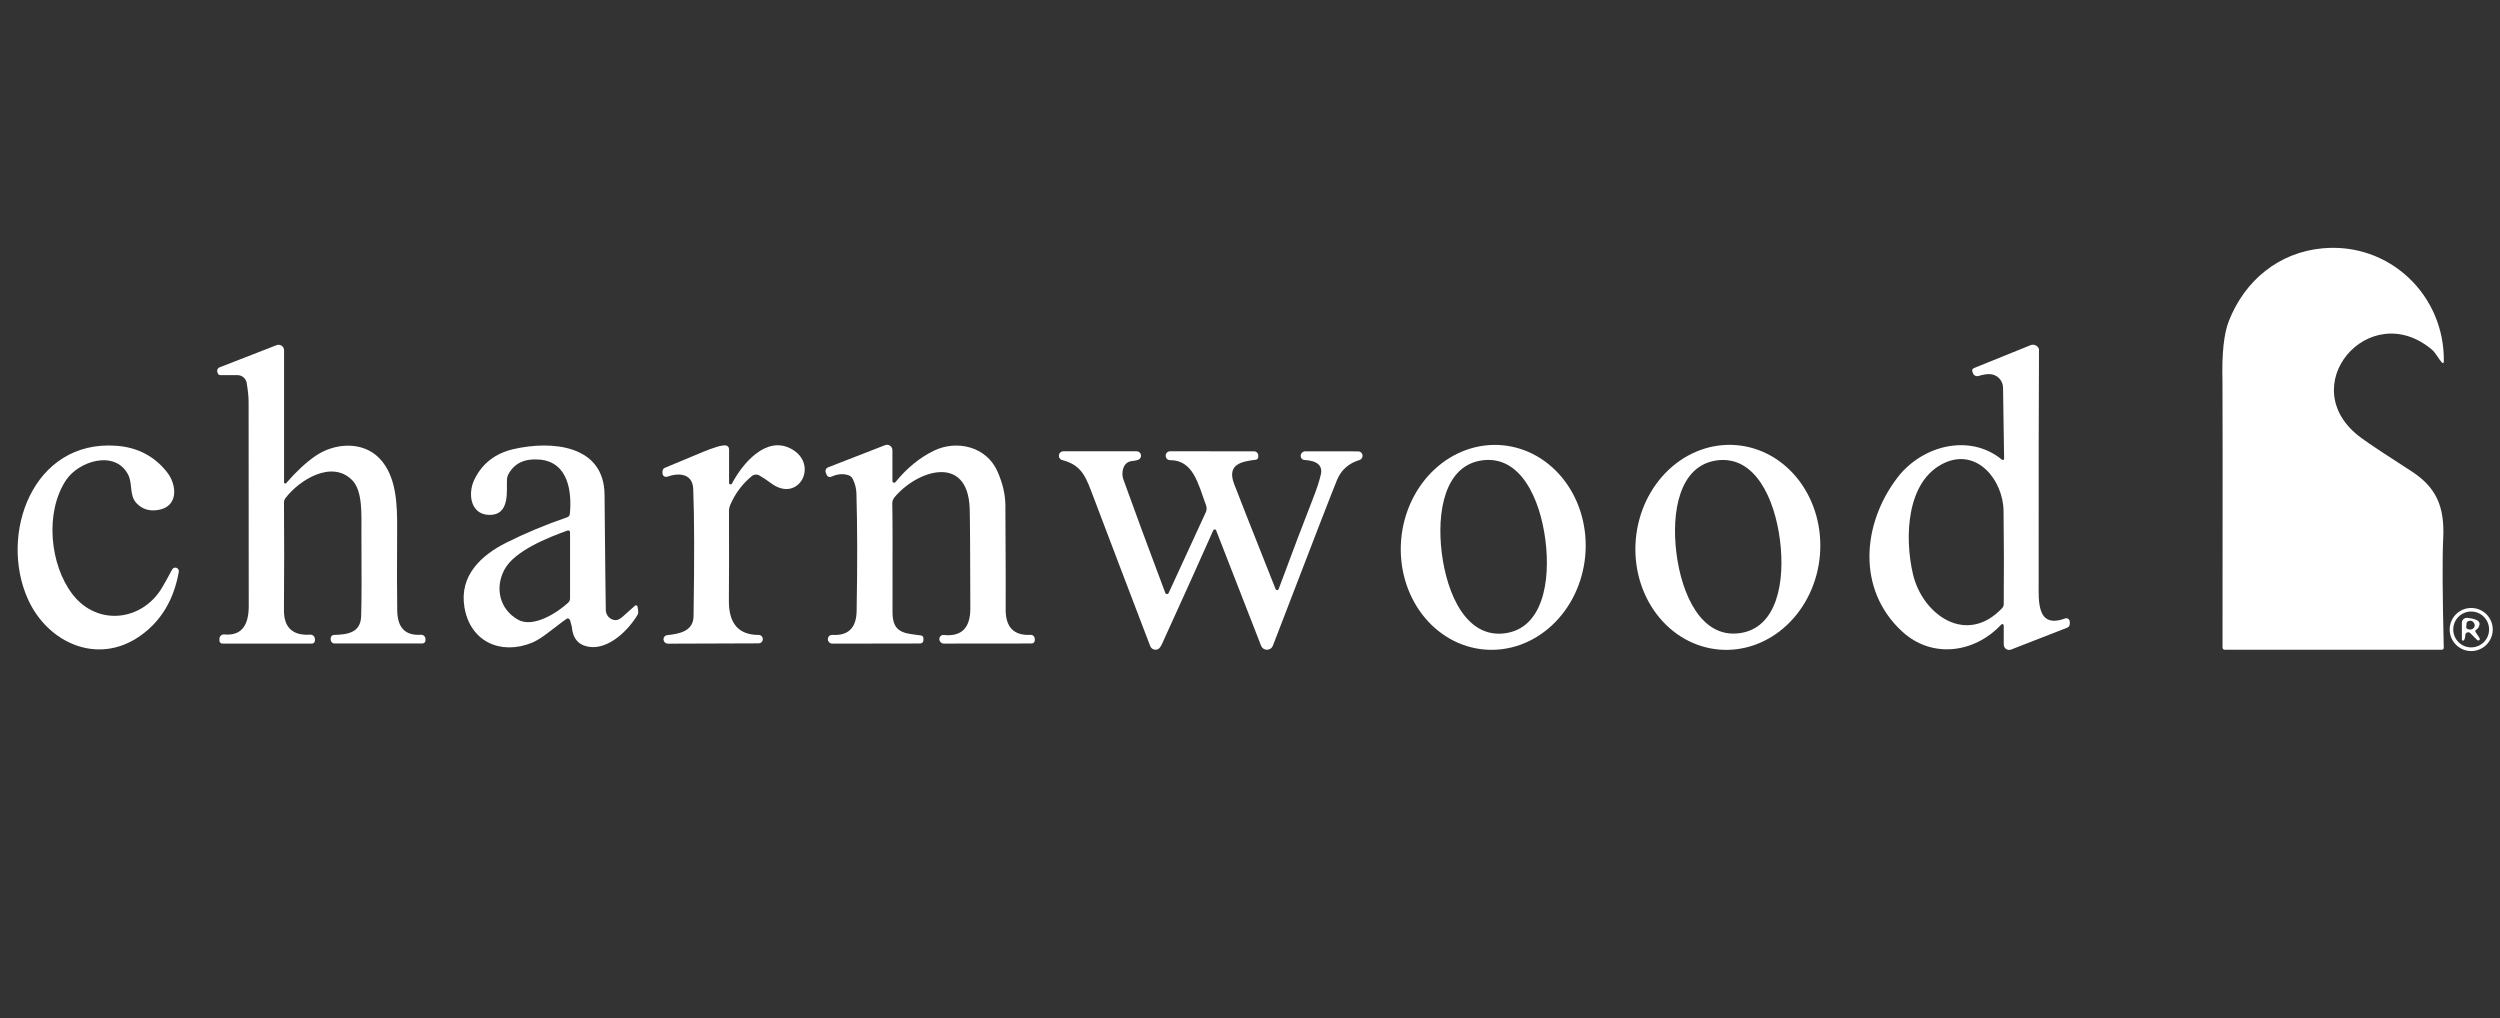 <svg width="248" height="101" viewBox="0 0 248 101" fill="none" xmlns="http://www.w3.org/2000/svg">
<rect x="0" y="0" width="248" height="101" fill="#333333" stroke="none"/>
<path d="M242.261 35.983C241.92 35.628 241.611 34.992 241.261 34.697C235.02 29.418 227.328 38.419 234.26 43.459C235.102 44.073 236.75 45.168 239.207 46.743C241.639 48.31 242.523 50.208 242.367 53.395C242.272 55.309 242.29 58.928 242.422 64.253C242.423 64.28 242.418 64.306 242.408 64.331C242.399 64.355 242.384 64.377 242.366 64.396C242.347 64.415 242.325 64.43 242.301 64.44C242.276 64.451 242.25 64.456 242.224 64.456H220.696C220.637 64.456 220.581 64.433 220.539 64.392C220.498 64.352 220.475 64.297 220.475 64.239C220.49 47.349 220.488 38.545 220.47 37.83C220.396 35.096 220.607 33.102 221.101 31.846C222.685 27.81 226.057 25.046 230.368 24.636C236.996 24.005 242.551 29.261 242.427 35.918C242.426 35.937 242.42 35.955 242.409 35.971C242.398 35.986 242.383 35.998 242.365 36.005C242.347 36.012 242.328 36.013 242.309 36.009C242.291 36.005 242.274 35.996 242.261 35.983Z" fill="white"/>
<path d="M198.596 45.601C198.615 45.617 198.639 45.627 198.663 45.63C198.688 45.633 198.713 45.629 198.735 45.619C198.757 45.608 198.776 45.591 198.789 45.57C198.802 45.549 198.809 45.524 198.808 45.5L198.702 38.452C198.696 38.106 198.559 37.776 198.32 37.529C198.08 37.281 197.756 37.133 197.413 37.116C197.109 37.097 196.722 37.159 196.252 37.3C196.148 37.33 196.036 37.321 195.939 37.273C195.842 37.225 195.766 37.143 195.727 37.042L195.658 36.862C195.632 36.797 195.633 36.724 195.661 36.659C195.688 36.595 195.74 36.543 195.805 36.517L201.434 34.241C201.513 34.21 201.597 34.194 201.682 34.197C201.768 34.199 201.851 34.218 201.929 34.253C202.006 34.288 202.076 34.339 202.133 34.402C202.191 34.465 202.235 34.538 202.263 34.619C202.269 34.637 202.27 34.766 202.267 35.006C202.24 39.545 202.229 47.146 202.235 57.809C202.235 59.6 202.028 62.401 204.856 61.351C204.908 61.332 204.965 61.325 205.02 61.332C205.076 61.34 205.129 61.36 205.174 61.392C205.22 61.425 205.257 61.467 205.283 61.517C205.308 61.567 205.322 61.622 205.321 61.678V61.89C205.321 61.972 205.297 62.051 205.251 62.119C205.204 62.186 205.139 62.238 205.063 62.268L199.499 64.437C199.418 64.469 199.331 64.48 199.245 64.47C199.158 64.46 199.076 64.43 199.004 64.38C198.933 64.332 198.874 64.266 198.833 64.189C198.793 64.112 198.772 64.027 198.771 63.94V62.047C198.771 62.019 198.762 61.992 198.746 61.969C198.73 61.946 198.707 61.928 198.681 61.918C198.655 61.907 198.627 61.905 198.599 61.911C198.572 61.916 198.547 61.93 198.527 61.95C195.86 64.815 191.628 65.345 188.707 62.659C184.152 58.477 184.728 51.921 188.251 47.347C190.656 44.224 195.358 42.943 198.596 45.601ZM198.771 59.932C198.799 56.821 198.793 53.744 198.753 50.7C198.716 47.623 196.132 44.426 192.894 45.919C189.085 47.674 188.915 53.354 189.767 56.961C190.72 61.001 195.073 64.073 198.61 60.328C198.711 60.222 198.768 60.08 198.771 59.932Z" fill="white"/>
<path d="M28.18 47.853C28.18 47.877 28.186 47.901 28.2 47.921C28.213 47.941 28.232 47.956 28.254 47.965C28.276 47.973 28.301 47.975 28.324 47.969C28.347 47.963 28.368 47.95 28.383 47.932C29.381 46.783 30.341 45.89 31.262 45.251C33.178 43.919 35.974 43.74 37.632 45.458C39.35 47.232 39.41 50.056 39.396 52.515C39.374 56.198 39.378 58.885 39.405 60.577C39.43 62.275 40.213 63.072 41.754 62.968C41.812 62.964 41.87 62.972 41.925 62.992C41.98 63.011 42.03 63.042 42.072 63.082C42.114 63.121 42.148 63.169 42.171 63.223C42.194 63.276 42.206 63.334 42.206 63.392V63.53C42.206 63.611 42.173 63.688 42.115 63.745C42.057 63.802 41.979 63.834 41.897 63.834H33.196C33.093 63.834 32.993 63.793 32.919 63.719C32.846 63.646 32.805 63.546 32.805 63.442V63.313C32.805 63.228 32.837 63.146 32.896 63.085C32.955 63.024 33.034 62.989 33.118 62.986C34.528 62.949 35.776 62.747 35.826 61.13C35.872 59.702 35.882 56.949 35.854 52.87C35.84 51.083 36.015 48.701 34.91 47.605C32.906 45.619 29.714 47.591 28.323 49.406C28.225 49.534 28.171 49.693 28.171 49.857C28.199 53.171 28.197 56.721 28.167 60.508C28.154 62.249 29.023 63.066 30.774 62.959C30.833 62.955 30.893 62.963 30.95 62.984C31.006 63.004 31.058 63.036 31.101 63.077C31.145 63.118 31.179 63.167 31.203 63.222C31.227 63.277 31.239 63.336 31.239 63.396V63.553C31.239 63.63 31.208 63.704 31.154 63.758C31.099 63.812 31.026 63.843 30.949 63.843H22.055C21.979 63.843 21.906 63.813 21.853 63.759C21.799 63.706 21.769 63.633 21.769 63.557V63.373C21.769 63.312 21.781 63.252 21.806 63.197C21.83 63.141 21.866 63.091 21.911 63.05C21.956 63.009 22.009 62.977 22.067 62.958C22.125 62.938 22.187 62.931 22.248 62.936C23.863 63.086 24.672 62.152 24.675 60.135C24.678 50.602 24.674 43.852 24.662 39.884C24.662 39.377 24.599 38.745 24.473 37.986C24.437 37.77 24.325 37.574 24.158 37.432C23.991 37.291 23.78 37.213 23.561 37.212H21.852C21.796 37.212 21.741 37.194 21.695 37.161C21.65 37.128 21.616 37.081 21.599 37.028L21.557 36.899C21.529 36.81 21.535 36.714 21.575 36.63C21.615 36.545 21.686 36.478 21.774 36.443L27.43 34.241C27.513 34.208 27.603 34.196 27.692 34.205C27.781 34.215 27.867 34.247 27.941 34.297C28.015 34.348 28.076 34.416 28.117 34.495C28.159 34.574 28.181 34.663 28.18 34.752V47.853Z" fill="white"/>
<path d="M17.08 56.487C17.121 56.414 17.186 56.359 17.264 56.33C17.342 56.301 17.427 56.3 17.505 56.327C17.584 56.355 17.65 56.409 17.693 56.48C17.735 56.551 17.752 56.635 17.739 56.717C17.244 59.515 15.962 61.638 13.893 63.088C9.697 66.031 4.745 63.783 2.783 59.467C-0.132 53.045 3.216 43.588 11.571 44.224C13.641 44.38 15.302 45.246 16.555 46.822C17.578 48.107 17.73 50.282 15.652 50.595C14.792 50.724 14.091 50.499 13.547 49.922C12.787 49.121 13.197 47.964 12.681 47.029C11.364 44.615 7.799 45.744 6.546 47.637C4.418 50.853 4.957 56.054 7.196 58.956C9.651 62.139 14.054 61.618 16.039 58.357C16.273 57.973 16.619 57.35 17.08 56.487Z" fill="white"/>
<path d="M56.24 61.365C56.188 61.381 55.614 61.811 54.517 62.655C53.783 63.224 53.186 63.598 52.726 63.779C49.626 65.009 46.618 63.627 46.066 60.205C45.568 57.114 47.701 55.1 50.206 53.843C52.107 52.888 54.13 52.043 56.277 51.309C56.344 51.287 56.403 51.246 56.447 51.19C56.492 51.135 56.519 51.067 56.526 50.996C56.751 48.776 56.369 45.814 53.499 45.588C52.056 45.471 51.04 45.947 50.45 47.016C50.359 47.18 50.306 47.359 50.294 47.541C50.22 48.591 50.676 51.166 48.461 51.074C46.646 50.996 46.397 48.937 47.056 47.578C47.827 45.978 49.13 44.968 50.966 44.547C54.697 43.694 59.925 44.109 59.971 49.07C60.032 55.787 60.074 59.604 60.095 60.523C60.101 60.773 60.197 61.013 60.366 61.196C60.535 61.379 60.765 61.494 61.012 61.517C61.239 61.539 61.498 61.419 61.79 61.158C62.564 60.467 62.963 60.109 62.988 60.085C63.008 60.066 63.032 60.053 63.059 60.047C63.085 60.041 63.113 60.043 63.139 60.051C63.165 60.06 63.188 60.075 63.206 60.096C63.224 60.116 63.236 60.141 63.241 60.168C63.318 60.585 63.332 60.837 63.283 60.923C62.366 62.517 60.358 64.475 58.414 64.162C57.376 63.996 56.813 63.329 56.724 62.162C56.724 62.147 56.665 61.935 56.549 61.527C56.54 61.495 56.525 61.466 56.504 61.441C56.483 61.416 56.458 61.395 56.429 61.38C56.4 61.364 56.368 61.355 56.336 61.353C56.303 61.351 56.271 61.355 56.24 61.365ZM56.309 52.627C54.342 53.327 51.035 54.649 50.04 56.505C49.069 58.316 49.552 60.449 51.404 61.481C52.901 62.319 55.296 60.776 56.369 59.781C56.426 59.727 56.471 59.663 56.502 59.591C56.533 59.52 56.549 59.443 56.549 59.366V52.797C56.549 52.768 56.542 52.74 56.529 52.714C56.516 52.689 56.497 52.666 56.473 52.65C56.45 52.633 56.422 52.622 56.394 52.618C56.365 52.614 56.336 52.617 56.309 52.627Z" fill="white"/>
<path d="M72.324 47.904C72.325 47.938 72.337 47.97 72.358 47.996C72.379 48.022 72.408 48.041 72.44 48.048C72.473 48.056 72.507 48.053 72.538 48.04C72.568 48.026 72.594 48.003 72.61 47.973C73.664 45.956 75.99 43.228 78.432 44.495C81.333 45.997 79.242 49.996 76.483 47.932C76.093 47.64 75.711 47.385 75.336 47.167C75.219 47.099 75.083 47.069 74.947 47.081C74.811 47.092 74.682 47.145 74.576 47.232C73.618 48.021 72.898 48.993 72.416 50.148C72.349 50.315 72.315 50.492 72.315 50.668C72.327 54.572 72.324 57.538 72.306 59.568C72.281 61.85 73.267 62.989 75.263 62.986C75.316 62.986 75.37 62.996 75.42 63.016C75.469 63.037 75.514 63.067 75.552 63.105C75.59 63.143 75.62 63.189 75.64 63.239C75.66 63.289 75.669 63.342 75.668 63.396V63.424C75.663 63.531 75.618 63.631 75.54 63.705C75.463 63.779 75.36 63.82 75.253 63.82L66.253 63.852C66.147 63.852 66.044 63.813 65.965 63.742C65.886 63.672 65.836 63.575 65.825 63.47L65.82 63.456C65.81 63.347 65.844 63.238 65.914 63.153C65.984 63.069 66.084 63.015 66.194 63.005C67.451 62.876 68.778 62.595 68.8 61.13C68.889 55.504 68.879 51.298 68.768 48.512C68.708 46.997 67.419 46.858 66.189 47.287C66.135 47.305 66.078 47.31 66.022 47.302C65.966 47.294 65.913 47.273 65.867 47.24C65.821 47.207 65.784 47.163 65.758 47.113C65.732 47.063 65.719 47.007 65.719 46.951V46.762C65.719 46.684 65.743 46.609 65.786 46.545C65.829 46.48 65.891 46.431 65.963 46.402C68.893 45.223 71.071 44.136 71.969 44.182C72.065 44.187 72.155 44.229 72.221 44.299C72.287 44.369 72.324 44.463 72.324 44.56V47.904Z" fill="white"/>
<path d="M93.189 63.419L93.184 63.397C93.183 63.34 93.195 63.283 93.217 63.231C93.239 63.179 93.272 63.133 93.313 63.094C93.354 63.056 93.403 63.027 93.457 63.009C93.51 62.991 93.566 62.985 93.622 62.991C95.381 63.172 96.26 62.294 96.257 60.356C96.247 54.801 96.226 51.496 96.192 50.443C96.003 44.984 90.96 46.651 88.73 49.337C88.585 49.512 88.508 49.733 88.514 49.959C88.542 50.85 88.549 54.44 88.537 60.729C88.532 62.862 89.785 62.816 91.365 63.037C91.431 63.047 91.492 63.08 91.536 63.131C91.58 63.182 91.604 63.246 91.605 63.314V63.512C91.605 63.596 91.571 63.678 91.512 63.738C91.452 63.798 91.371 63.833 91.287 63.834L82.572 63.848C82.458 63.848 82.347 63.804 82.264 63.725C82.181 63.646 82.131 63.539 82.126 63.424V63.401C82.124 63.344 82.135 63.287 82.156 63.235C82.178 63.182 82.21 63.134 82.252 63.095C82.293 63.055 82.342 63.025 82.395 63.006C82.449 62.986 82.506 62.978 82.563 62.982C84.141 63.08 84.946 62.295 84.977 60.628C85.059 56.184 85.053 52.29 84.958 48.946C84.943 48.439 84.818 47.955 84.585 47.495C84.505 47.338 84.367 47.216 84.198 47.154C83.667 46.963 83.087 47.009 82.457 47.292C82.415 47.31 82.369 47.32 82.323 47.321C82.277 47.321 82.231 47.313 82.189 47.295C82.147 47.278 82.109 47.253 82.077 47.22C82.046 47.188 82.022 47.15 82.006 47.108L81.918 46.882C81.899 46.833 81.889 46.781 81.89 46.728C81.891 46.675 81.902 46.623 81.923 46.575C81.944 46.526 81.974 46.483 82.012 46.446C82.05 46.409 82.095 46.381 82.144 46.361L87.8 44.159C87.881 44.128 87.968 44.117 88.055 44.127C88.141 44.136 88.223 44.167 88.295 44.216C88.367 44.265 88.425 44.331 88.466 44.408C88.506 44.484 88.528 44.57 88.528 44.657V47.711C88.527 47.747 88.537 47.782 88.557 47.812C88.577 47.841 88.606 47.864 88.64 47.876C88.674 47.888 88.71 47.889 88.745 47.88C88.779 47.87 88.809 47.85 88.832 47.822C89.959 46.44 91.221 45.406 92.618 44.721C94.893 43.606 97.846 44.279 98.946 46.762C99.465 47.932 99.728 49.053 99.734 50.125C99.768 56.196 99.777 59.604 99.762 60.347C99.722 62.193 100.545 63.069 102.23 62.977C102.284 62.974 102.338 62.982 102.389 63.001C102.44 63.019 102.486 63.048 102.526 63.085C102.565 63.122 102.596 63.167 102.617 63.216C102.639 63.266 102.65 63.319 102.65 63.373V63.526C102.65 63.607 102.617 63.686 102.559 63.744C102.501 63.802 102.423 63.834 102.341 63.834L93.631 63.843C93.517 63.843 93.407 63.799 93.325 63.72C93.242 63.641 93.194 63.534 93.189 63.419Z" fill="white"/>
<path d="M147.242 64.432C146.043 64.327 144.879 63.961 143.816 63.355C142.752 62.748 141.811 61.914 141.045 60.899C140.28 59.884 139.705 58.708 139.354 57.438C139.002 56.169 138.881 54.831 138.998 53.5C139.114 52.169 139.466 50.872 140.032 49.683C140.598 48.494 141.369 47.436 142.299 46.569C143.229 45.702 144.301 45.044 145.453 44.632C146.606 44.219 147.816 44.061 149.015 44.166C150.214 44.271 151.379 44.637 152.442 45.243C153.505 45.849 154.447 46.684 155.212 47.699C155.978 48.714 156.553 49.89 156.904 51.159C157.255 52.429 157.376 53.767 157.26 55.098C157.143 56.428 156.792 57.725 156.225 58.915C155.659 60.104 154.889 61.162 153.959 62.029C153.028 62.895 151.956 63.554 150.804 63.966C149.652 64.378 148.441 64.537 147.242 64.432ZM147.074 45.661C143.297 46.141 142.505 50.798 143.03 54.898C143.55 58.998 145.485 63.309 149.262 62.826C153.039 62.347 153.831 57.689 153.306 53.59C152.785 49.485 150.851 45.178 147.074 45.661Z" fill="white"/>
<path d="M170.534 64.437C169.335 64.334 168.169 63.97 167.105 63.365C166.041 62.761 165.098 61.928 164.331 60.913C163.563 59.899 162.987 58.724 162.633 57.455C162.28 56.185 162.156 54.846 162.271 53.515C162.385 52.183 162.734 50.885 163.298 49.694C163.863 48.504 164.631 47.444 165.56 46.575C166.489 45.706 167.559 45.046 168.711 44.631C169.863 44.217 171.073 44.056 172.272 44.159C173.471 44.262 174.636 44.626 175.701 45.23C176.765 45.835 177.708 46.668 178.475 47.682C179.242 48.697 179.819 49.872 180.173 51.141C180.526 52.411 180.649 53.749 180.535 55.081C180.421 56.412 180.072 57.711 179.508 58.901C178.943 60.092 178.175 61.152 177.246 62.021C176.317 62.89 175.246 63.55 174.095 63.965C172.943 64.379 171.733 64.54 170.534 64.437ZM170.348 45.665C166.571 46.149 165.784 50.797 166.304 54.897C166.829 58.992 168.759 63.299 172.531 62.816C176.308 62.337 177.096 57.684 176.575 53.589C176.055 49.489 174.12 45.186 170.348 45.665Z" fill="white"/>
<path d="M124.579 45.605C123.206 45.776 121.686 46.024 122.414 47.977C122.718 48.791 124.093 52.28 126.541 58.444C126.553 58.473 126.574 58.499 126.601 58.516C126.628 58.534 126.66 58.543 126.692 58.543C126.724 58.542 126.755 58.532 126.782 58.514C126.808 58.495 126.829 58.469 126.84 58.439C128.203 54.763 129.346 51.752 130.267 49.406C130.623 48.499 130.875 47.729 131.022 47.093C131.231 46.193 130.691 45.705 129.401 45.628C129.348 45.625 129.295 45.612 129.248 45.588C129.2 45.564 129.157 45.531 129.122 45.49C129.087 45.449 129.061 45.401 129.045 45.35C129.029 45.298 129.023 45.244 129.028 45.19L129.032 45.177C129.044 45.065 129.096 44.962 129.179 44.887C129.261 44.812 129.368 44.771 129.479 44.771L134.73 44.776C134.835 44.775 134.937 44.812 135.017 44.881C135.096 44.949 135.148 45.045 135.163 45.149C135.178 45.253 135.155 45.36 135.099 45.45C135.042 45.539 134.955 45.606 134.854 45.637C133.786 45.96 133.046 46.617 132.634 47.609C132.192 48.672 130.07 54.153 126.269 64.055C126.224 64.173 126.143 64.275 126.039 64.347C125.934 64.418 125.811 64.457 125.684 64.457C125.557 64.457 125.433 64.418 125.329 64.347C125.225 64.275 125.144 64.173 125.099 64.055L120.64 52.612C120.63 52.583 120.611 52.559 120.587 52.541C120.562 52.524 120.533 52.514 120.502 52.514C120.471 52.513 120.441 52.522 120.415 52.538C120.389 52.555 120.368 52.579 120.355 52.607C119.237 55.135 117.545 58.886 115.279 63.861C115.156 64.131 115.032 64.303 114.906 64.377C114.836 64.418 114.758 64.443 114.678 64.45C114.597 64.458 114.516 64.447 114.439 64.419C114.362 64.392 114.292 64.348 114.234 64.29C114.175 64.233 114.13 64.163 114.1 64.087C111.966 58.51 110.002 53.352 108.209 48.613C107.578 46.955 107.053 46.089 105.372 45.637C105.267 45.611 105.175 45.546 105.115 45.456C105.054 45.367 105.029 45.258 105.043 45.151C105.057 45.044 105.11 44.945 105.192 44.874C105.274 44.804 105.379 44.765 105.487 44.767H112.76C112.863 44.768 112.962 44.806 113.04 44.874C113.118 44.941 113.17 45.035 113.186 45.136C113.202 45.238 113.181 45.343 113.127 45.431C113.074 45.519 112.991 45.586 112.893 45.619C112.715 45.677 112.511 45.717 112.281 45.739C111.41 45.822 111.194 46.867 111.433 47.544C112.52 50.572 113.908 54.33 115.597 58.817C115.61 58.85 115.632 58.879 115.661 58.899C115.69 58.92 115.724 58.931 115.76 58.932C115.795 58.933 115.83 58.923 115.86 58.905C115.89 58.886 115.914 58.858 115.929 58.826L119.618 50.81C119.666 50.707 119.693 50.595 119.698 50.481C119.703 50.367 119.685 50.254 119.646 50.147C118.84 47.931 118.356 45.642 116.062 45.647C116.005 45.647 115.949 45.635 115.897 45.613C115.844 45.591 115.797 45.559 115.757 45.519C115.718 45.478 115.687 45.431 115.667 45.378C115.646 45.326 115.637 45.27 115.638 45.214V45.186C115.642 45.073 115.689 44.967 115.77 44.889C115.851 44.81 115.959 44.767 116.071 44.767L124.413 44.771C124.521 44.773 124.624 44.816 124.7 44.892C124.775 44.968 124.818 45.07 124.818 45.177V45.338C124.818 45.404 124.794 45.467 124.75 45.516C124.706 45.566 124.645 45.597 124.579 45.605Z" fill="white"/>
<path d="M247.281 62.447C247.281 63.014 247.056 63.558 246.655 63.959C246.254 64.359 245.711 64.585 245.144 64.585C244.577 64.585 244.034 64.359 243.633 63.959C243.232 63.558 243.007 63.014 243.007 62.447C243.007 61.88 243.232 61.337 243.633 60.936C244.034 60.535 244.577 60.31 245.144 60.31C245.711 60.31 246.254 60.535 246.655 60.936C247.056 61.337 247.281 61.88 247.281 62.447ZM246.917 62.442C246.917 61.971 246.73 61.519 246.397 61.185C246.063 60.852 245.611 60.664 245.139 60.664C244.668 60.664 244.216 60.852 243.882 61.185C243.549 61.519 243.362 61.971 243.362 62.442C243.362 62.914 243.549 63.366 243.882 63.7C244.216 64.033 244.668 64.221 245.139 64.221C245.611 64.221 246.063 64.033 246.397 63.7C246.73 63.366 246.917 62.914 246.917 62.442Z" fill="white"/>
<path d="M245.739 63.494L245.048 62.803C245.008 62.763 244.958 62.736 244.903 62.724C244.848 62.713 244.792 62.718 244.74 62.738C244.688 62.759 244.643 62.794 244.611 62.84C244.579 62.886 244.561 62.94 244.559 62.996C244.55 63.211 244.507 63.38 244.43 63.503C244.417 63.524 244.397 63.539 244.374 63.548C244.351 63.557 244.326 63.558 244.302 63.551C244.278 63.544 244.258 63.53 244.242 63.511C244.227 63.491 244.219 63.468 244.218 63.443V61.78C244.219 61.711 244.233 61.643 244.261 61.58C244.289 61.517 244.33 61.461 244.381 61.415C244.431 61.369 244.491 61.334 244.556 61.313C244.621 61.292 244.69 61.285 244.757 61.292C245.617 61.381 246.021 61.596 245.969 61.937C245.935 62.142 245.868 62.285 245.766 62.365C245.597 62.497 245.522 62.583 245.54 62.623C245.642 62.826 245.992 63.291 246.001 63.369C246.005 63.401 245.999 63.432 245.984 63.459C245.969 63.487 245.945 63.509 245.916 63.523C245.888 63.536 245.855 63.541 245.823 63.536C245.791 63.53 245.762 63.516 245.739 63.494ZM244.67 62.319C244.751 62.395 244.859 62.443 244.973 62.454C245.088 62.465 245.201 62.439 245.294 62.38C245.387 62.321 245.452 62.234 245.479 62.133C245.505 62.032 245.491 61.925 245.439 61.831C245.304 61.594 245.109 61.522 244.854 61.614C244.81 61.63 244.771 61.657 244.741 61.694C244.71 61.73 244.691 61.774 244.684 61.821C244.641 62.122 244.636 62.288 244.67 62.319Z" fill="white"/>
</svg>

